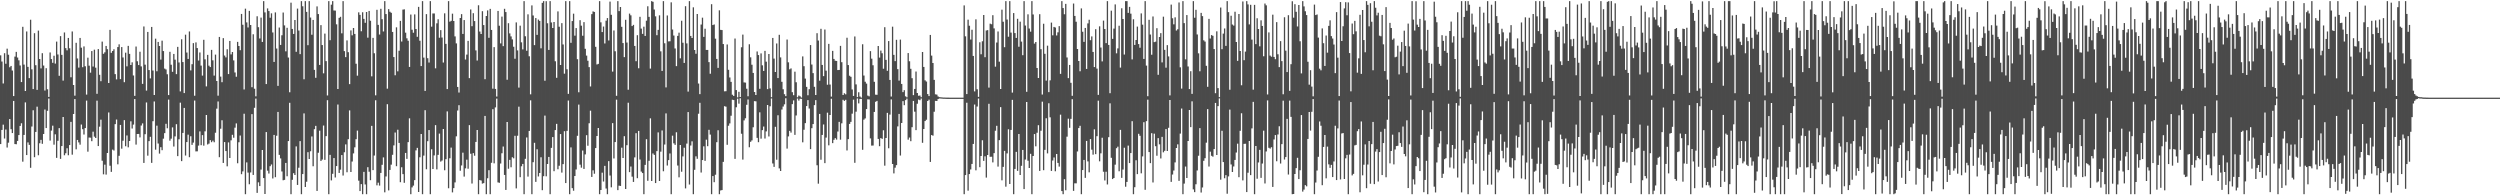 <?xml version="1.0" encoding="UTF-8"?>
<svg xmlns="http://www.w3.org/2000/svg" width="1920" height="150">
  <path d="M0 42.472h1v68.174H0zM1 47.233h1v52.537H1zM2 64.112h1v31.611H2zM3 40.876h1v65.525H3zM4 48.969h1v50.510H4zM5 37.395h1v75.931H5zM6 42.051h1v67.523H6zM7 51.648h1v39.785H7zM8 50.619h1v48.607H8zM9 54.169h1v48.017H9zM10 73.783h1v3.734H10zM11 43.453h1v67.167H11zM12 39.814h1v70.960H12zM13 44.205h1v64.009H13zM14 46.320h1v57.392H14zM15 50.274h1v46.418H15zM16 63.052h1v31.597H16zM17 20.563h1v103.616H17zM18 49.614h1v54.001H18zM19 69.873h1v8.771H19zM20 24.162h1v94.912H20zM21 51.347h1v58.010H21zM22 59.994h1v51.262H22zM23 15.141h1v113.708H23zM24 53.271h1v43.909H24zM25 68.402h1v16.265H25zM26 25.497h1v95.257H26zM27 50.051h1v51.259H27zM28 69.018h1v12.898H28zM29 23.524h1v95.701H29zM30 45.331h1v64.684H30zM31 52.537h1v54.890H31zM32 40.871h1v69.554H32zM33 50.305h1v52.628H33zM34 69.543h1v14.554H34zM35 52.383h1v45.977H35zM36 68.564h1v16.529H36zM37 74.437h1v1.229H37zM38 40.311h1v67.659H38zM39 45.363h1v54.914H39zM40 48.251h1v48.278H40zM41 42.804h1v68.303H41zM42 48.845h1v54.301H42zM43 31.963h1v89.256H43zM44 41.808h1v66.316H44zM45 58.206h1v40.220H45zM46 27.728h1v94.260H46zM47 42.137h1v70.053H47zM48 61.897h1v27.943H48zM49 24.957h1v94.284H49zM50 36.942h1v80.780H50zM51 38.678h1v75.166H51zM52 29.158h1v90.098H52zM53 37.085h1v74.326H53zM54 59.320h1v34.285H54zM55 24.149h1v94.640H55zM56 65.267h1v22.262H56zM57 73.477h1v2.612H57zM58 32.861h1v81.850H58zM59 44.911h1v62.543H59zM60 51.927h1v57.456H60zM61 29.145h1v81.968H61zM62 36.603h1v59.041H62zM63 51.620h1v47.617H63zM64 35.653h1v67.656H64zM65 50.900h1v47.467H65zM66 72.679h1v4.579H66zM67 44.273h1v72.209H67zM68 50.421h1v55.223H68zM69 55.798h1v49.935H69zM70 39.225h1v69.200H70zM71 51.086h1v50.023H71zM72 38.141h1v66.794H72zM73 51.976h1v54.006H73zM74 72.054h1v5.240H74zM75 37.694h1v74.505H75zM76 57.447h1v39.838H76zM77 62.371h1v29.522H77zM78 31.970h1v91.462H78zM79 41.301h1v92.570H79zM80 40.181h1v86.265H80zM81 35.277h1v98.817H81zM82 37.791h1v79.707H82zM83 63.738h1v22.631H83zM84 22.929h1v104.344H84zM85 40.535h1v91.434H85zM86 39.175h1v75.712H86zM87 37.841h1v77.764H87zM88 56.937h1v38.419H88zM89 60.967h1v30.841H89zM90 36.170h1v90.029H90zM91 34.035h1v85.597H91zM92 60.776h1v35.174H92zM93 36.137h1v78.062H93zM94 44.142h1v63.937H94zM95 63.107h1v29.163H95zM96 40.425h1v71.906H96zM97 50.936h1v53.120H97zM98 35.230h1v77.900H98zM99 41.381h1v66.884H99zM100 49.907h1v43.254H100zM101 47.883h1v50.806H101zM102 57.945h1v37.749H102zM103 73.638h1v2.464H103zM104 35.718h1v75.361H104zM105 47.044h1v55.888H105zM106 49.984h1v52.891H106zM107 39.707h1v65.804H107zM108 51.004h1v45.404H108zM109 64.434h1v30.320H109zM110 20.337h1v104.806H110zM111 49.652h1v53.409H111zM112 69.590h1v9.083H112zM113 24.525h1v95.044H113zM114 53.792h1v54.581H114zM115 60.202h1v44.880H115zM116 20.675h1v104.421H116zM117 54.161h1v38.909H117zM118 72.973h1v4.949H118zM119 29.680h1v85.279H119zM120 54.734h1v41.801H120zM121 32.218h1v78.023H121zM122 35.331h1v82.637H122zM123 45.792h1v67.232H123zM124 31.257h1v84.103H124zM125 39.225h1v67.249H125zM126 52.680h1v49.585H126zM127 53.333h1v41.744H127zM128 57.049h1v41.439H128zM129 73.011h1v3.502H129zM130 39.763h1v68.252H130zM131 49.697h1v56.812H131zM132 55.159h1v42.664H132zM133 41.397h1v71.132H133zM134 45.846h1v58.933H134zM135 56.915h1v38.478H135zM136 35.980h1v83.910H136zM137 47.985h1v58.993H137zM138 70.206h1v8.658H138zM139 30.173h1v93.556H139zM140 47.669h1v54.440H140zM141 71.472h1v11.405H141zM142 26.602h1v92.848H142zM143 40.331h1v68.754H143zM144 45.242h1v58.190H144zM145 24.145h1v96.587H145zM146 54.077h1v50.584H146zM147 49.315h1v61.926H147zM148 33.151h1v76.361H148zM149 73.508h1v3.693H149zM150 32.570h1v83.721H150zM151 36.928h1v79.318H151zM152 46.475h1v65.332H152zM153 40.305h1v60.596H153zM154 50.377h1v61.112H154zM155 58.044h1v45.762H155zM156 30.579h1v81.280H156zM157 45.574h1v55.286H157zM158 66.376h1v21.935H158zM159 42.159h1v68.776H159zM160 50.416h1v59.851H160zM161 51.506h1v56.135H161zM162 38.309h1v70.918H162zM163 46.353h1v61.682H163zM164 58.073h1v51.191H164zM165 41.914h1v60.051H165zM166 62.192h1v21.271H166zM167 73.460h1v4.449H167zM168 28.344h1v92.409H168zM169 58.855h1v40.019H169zM170 63.130h1v29.241H170zM171 29.300h1v95.817H171zM172 42.627h1v66.490H172zM173 44.087h1v71.914H173zM174 37.856h1v89.882H174zM175 56.877h1v52.479H175zM176 31.425h1v89.938H176zM177 41.758h1v66.034H177zM178 39.931h1v63.585H178zM179 46.408h1v59.370H179zM180 55.635h1v42.416H180zM181 58.929h1v35.853H181zM182 32.158h1v93.245H182zM183 35.342h1v73.910H183zM184 38.544h1v65.562H184zM185 10.690h1v123.101H185zM186 19.001h1v112.610H186zM187 68.715h1v18.621H187zM188 6.640h1v142.501H188zM189 17.205h1v107.524H189zM190 21.083h1v111.489H190zM191 8.340h1v133.182H191zM192 19.224h1v113.241H192zM193 66.967h1v20.698H193zM194 26.315h1v108.051H194zM195 68.173h1v14.623H195zM196 73.959h1v1.771H196zM197 12.493h1v135.636H197zM198 20.903h1v119.125H198zM199 29.535h1v113.361H199zM200 13.499h1v116.733H200zM201 32.180h1v83.025H201zM202 0.859h1v135.918H202zM203 9.544h1v139.436H203zM204 64.548h1v36.901H204zM205 6.462h1v124.587H205zM206 8.518h1v124.741H206zM207 13.615h1v114.045H207zM208 10.233h1v116.051H208zM209 24.947h1v112.111H209zM210 47.572h1v56.066H210zM211 9.539h1v126.565H211zM212 37.274h1v66.980H212zM213 65.926h1v20.051H213zM214 21.127h1v97.821H214zM215 34.530h1v87.143H215zM216 27.102h1v104.565H216zM217 9.649h1v128.796H217zM218 19.519h1v118.625H218zM219 39.441h1v85.681H219zM220 21.347h1v114.028H220zM221 44.174h1v64.173H221zM222 70.855h1v8.099H222zM223 2.025h1v147.116H223zM224 22.246h1v115.852H224zM225 26.046h1v106.969H225zM226 15.370h1v119.025H226zM227 39.784h1v72.646H227zM228 6.587h1v135.451H228zM229 23.453h1v105.366H229zM230 41.563h1v66.847H230zM231 0.859h1v148.283H231zM232 4.808h1v128.883H232zM233 60.894h1v26.193H233zM234 0.859h1v142.770H234zM235 9.118h1v130.471H235zM236 34.728h1v82.161H236zM237 0.859h1v121.253H237zM238 13.455h1v102.700H238zM239 26.656h1v78.173H239zM240 15.285h1v112.428H240zM241 53.663h1v45.583H241zM242 59.759h1v36.910H242zM243 4.922h1v141.721H243zM244 10.797h1v106.522H244zM245 49.893h1v50.445H245zM246 19.316h1v104.289H246zM247 34.621h1v87.902H247zM248 56.314h1v40.079H248zM249 25.812h1v96.945H249zM250 46.930h1v57.617H250zM251 73.294h1v3.638H251zM252 0.859h1v148.283H252zM253 30.874h1v88.067H253zM254 3.582h1v134.978H254zM255 0.859h1v132.616H255zM256 8.061h1v113.318H256zM257 8.153h1v128.130H257zM258 18.701h1v108.850H258zM259 68.346h1v11.947H259zM260 13.724h1v119.084H260zM261 12.912h1v117.386H261zM262 25.582h1v93.487H262zM263 0.859h1v133.929H263zM264 39.278h1v77.675H264zM265 43.889h1v67.031H265zM266 31.029h1v101.266H266zM267 40.082h1v66.846H267zM268 64.632h1v20.157H268zM269 23.353h1v108.750H269zM270 27.139h1v96.925H270zM271 21.494h1v96.298H271zM272 26.066h1v87.102H272zM273 48.961h1v57.953H273zM274 58.106h1v42.190H274zM275 9.463h1v129.265H275zM276 11.427h1v135.290H276zM277 24.021h1v117.409H277zM278 9.428h1v139.714H278zM279 14.508h1v117.504H279zM280 17.499h1v124.163H280zM281 9.205h1v139.937H281zM282 28.945h1v99.480H282zM283 8.400h1v123.481H283zM284 15.905h1v122.475H284zM285 58.604h1v38.061H285zM286 29.064h1v101.612H286zM287 40.889h1v78.545H287zM288 73.209h1v3.771H288zM289 7.532h1v134.783H289zM290 19.079h1v121.194H290zM291 26.525h1v116.000H291zM292 6.781h1v126.015H292zM293 14.749h1v111.796H293zM294 24.142h1v96.763H294zM295 0.859h1v146.848H295zM296 10.813h1v124.730H296zM297 68.078h1v11.927H297zM298 7.032h1v139.204H298zM299 9.031h1v121.491H299zM300 9.845h1v116.622H300zM301 24.512h1v94.360H301zM302 43.806h1v67.883H302zM303 57.815h1v43.978H303zM304 20.996h1v106.640H304zM305 54.783h1v44.865H305zM306 38.963h1v70.820H306zM307 16.021h1v123.906H307zM308 31.874h1v96.607H308zM309 7.389h1v126.359H309zM310 7.168h1v133.246H310zM311 25.075h1v92.386H311zM312 29.430h1v92.585H312zM313 31.265h1v77.916H313zM314 51.412h1v39.486H314zM315 11.173h1v137.968H315zM316 22.818h1v121.082H316zM317 25.141h1v117.426H317zM318 11.033h1v127.296H318zM319 22.258h1v93.229H319zM320 28.238h1v85.342H320zM321 5.266h1v142.205H321zM322 31.294h1v89.497H322zM323 50.729h1v52.177H323zM324 0.859h1v148.283H324zM325 44.261h1v75.237H325zM326 69.827h1v14.796H326zM327 10.843h1v119.146H327zM328 44.714h1v63.703H328zM329 48.013h1v51.862H329zM330 0.859h1v148.283H330zM331 20.483h1v94.168H331zM332 10.330h1v119.461H332zM333 10.326h1v108.998H333zM334 52.479h1v43.605H334zM335 17.916h1v112.167H335zM336 14.775h1v104.161H336zM337 28.998h1v73.619H337zM338 23.118h1v101.017H338zM339 28.821h1v94.443H339zM340 48.028h1v51.037H340zM341 10.227h1v120.548H341zM342 33.665h1v88.610H342zM343 68.399h1v17.152H343zM344 0.859h1v143.716H344zM345 16.629h1v104.909H345zM346 15.967h1v97.384H346zM347 10.472h1v137.289H347zM348 16.107h1v128.391H348zM349 27.958h1v112.113H349zM350 33.333h1v71.360H350zM351 66.784h1v18.081H351zM352 71.073h1v9.710H352zM353 13.805h1v117.299H353zM354 10.852h1v116.240H354zM355 26.076h1v91.194H355zM356 15.408h1v120.215H356zM357 45.724h1v83.573H357zM358 41.956h1v80.659H358zM359 31.369h1v98.230H359zM360 59.995h1v36.121H360zM361 7.262h1v110.818H361zM362 20.139h1v120.840H362zM363 10.129h1v107.490H363zM364 16.175h1v103.415H364zM365 38.690h1v70.320H365zM366 46.486h1v53.354H366zM367 4.029h1v145.113H367zM368 24.209h1v114.067H368zM369 26.117h1v112.528H369zM370 8.623h1v132.386H370zM371 19.270h1v121.360H371zM372 60.834h1v28.216H372zM373 12.263h1v136.878H373zM374 7.986h1v128.904H374zM375 29.055h1v101.656H375zM376 6.818h1v142.323H376zM377 22.996h1v102.010H377zM378 68.110h1v15.773H378zM379 36.180h1v89.251H379zM380 68.313h1v14.150H380zM381 74.136h1v1.605H381zM382 8.383h1v131.693H382zM383 19.784h1v120.587H383zM384 33.334h1v92.273H384zM385 12.771h1v104.941H385zM386 35.441h1v77.104H386zM387 6.753h1v127.587H387zM388 9.283h1v136.601H388zM389 61.251h1v32.456H389zM390 17.823h1v111.764H390zM391 25.661h1v97.114H391zM392 27.936h1v100.507H392zM393 30.280h1v90.521H393zM394 35.879h1v85.728H394zM395 45.127h1v59.166H395zM396 17.221h1v127.450H396zM397 38.701h1v65.540H397zM398 67.278h1v14.653H398zM399 19.718h1v116.363H399zM400 32.499h1v95.170H400zM401 37.925h1v87.962H401zM402 0.859h1v148.283H402zM403 27.860h1v94.091H403zM404 38.957h1v66.621H404zM405 11.018h1v124.607H405zM406 43.199h1v57.335H406zM407 72.468h1v4.587H407zM408 4.145h1v144.996H408zM409 11.893h1v112.686H409zM410 34.665h1v75.026H410zM411 13.889h1v125.807H411zM412 26.758h1v87.865H412zM413 15.079h1v120.426H413zM414 16.083h1v116.788H414zM415 37.102h1v83.672H415zM416 2.204h1v143.847H416zM417 0.859h1v134.481H417zM418 61.995h1v26.794H418zM419 0.924h1v134.513H419zM420 17.878h1v108.065H420zM421 38.373h1v82.164H421zM422 0.859h1v148.283H422zM423 17.268h1v96.294H423zM424 21.516h1v83.765H424zM425 16.917h1v114.548H425zM426 47.033h1v52.848H426zM427 59.728h1v35.404H427zM428 8.730h1v121.291H428zM429 20.544h1v106.765H429zM430 49.930h1v53.023H430zM431 17.787h1v114.760H431zM432 34.126h1v91.944H432zM433 56.600h1v44.158H433zM434 0.859h1v139.730H434zM435 53.186h1v47.310H435zM436 72.099h1v5.106H436zM437 0.859h1v148.283H437zM438 32.869h1v80.316H438zM439 16.178h1v128.325H439zM440 10.475h1v136.019H440zM441 27.378h1v107.790H441zM442 21.535h1v108.631H442zM443 45.459h1v58.813H443zM444 70.857h1v9.463H444zM445 15.515h1v110.938H445zM446 19.705h1v109.074H446zM447 27.437h1v88.183H447zM448 16.998h1v112.749H448zM449 37.475h1v81.103H449zM450 42.685h1v61.151H450zM451 46.659h1v65.247H451zM452 51.578h1v43.097H452zM453 66.399h1v18.578H453zM454 10.838h1v125.068H454zM455 8.732h1v122.064H455zM456 9.153h1v124.279H456zM457 35.939h1v77.789H457zM458 49.522h1v54.917H458zM459 49.030h1v49.277H459zM460 0.859h1v148.283H460zM461 17.153h1v128.750H461zM462 24.618h1v107.998H462zM463 20.372h1v119.043H463zM464 33.402h1v93.983H464zM465 15.877h1v128.899H465zM466 13.898h1v135.243H466zM467 31.089h1v92.683H467zM468 1.220h1v133.567H468zM469 11.360h1v132.523H469zM470 54.984h1v39.565H470zM471 23.410h1v98.290H471zM472 39.371h1v69.752H472zM473 73.565h1v2.997H473zM474 0.859h1v145.161H474zM475 8.568h1v134.022H475zM476 5.401h1v137.422H476zM477 20.606h1v92.820H477zM478 33.083h1v88.247H478zM479 43.894h1v60.701H479zM480 15.215h1v129.917H480zM481 32.670h1v78.844H481zM482 68.929h1v9.971H482zM483 10.457h1v121.738H483zM484 11.792h1v116.091H484zM485 20.023h1v115.665H485zM486 19.095h1v120.648H486zM487 35.269h1v85.601H487zM488 47.011h1v55.262H488zM489 27.038h1v109.842H489zM490 52.403h1v48.133H490zM491 12.912h1v109.636H491zM492 21.970h1v109.829H492zM493 25.985h1v106.913H493zM494 20.462h1v128.680H494zM495 27.616h1v99.026H495zM496 15.859h1v91.037H496zM497 4.797h1v134.060H497zM498 12.933h1v110.582H498zM499 52.706h1v38.198H499zM500 0.859h1v138.145H500zM501 1.399h1v116.470H501zM502 7.343h1v111.574H502zM503 12.556h1v128.019H503zM504 27.039h1v89.054H504zM505 22.933h1v78.768H505zM506 11.781h1v127.204H506zM507 39.447h1v77.027H507zM508 54.502h1v45.681H508zM509 0.859h1v130.689H509zM510 33.211h1v77.799H510zM511 67.129h1v19.978H511zM512 11.866h1v115.285H512zM513 31.797h1v91.160H513zM514 31.712h1v86.129H514zM515 1.791h1v147.350H515zM516 22.700h1v81.481H516zM517 27.302h1v82.781H517zM518 37.229h1v74.053H518zM519 50.807h1v50.798H519zM520 27.548h1v99.563H520zM521 25.070h1v111.144H521zM522 44.793h1v66.583H522zM523 15.924h1v115.970H523zM524 32.813h1v87.310H524zM525 48.347h1v65.096H525zM526 4.774h1v139.916H526zM527 33.309h1v76.994H527zM528 70.339h1v15.737H528zM529 0.859h1v140.842H529zM530 27.576h1v84.214H530zM531 29.209h1v79.355H531zM532 5.618h1v143.524H532zM533 38.417h1v91.991H533zM534 41.254h1v78.831H534zM535 10.740h1v111.221H535zM536 64.156h1v23.173H536zM537 72.279h1v6.686H537zM538 18.842h1v113.662H538zM539 13.546h1v109.398H539zM540 28.291h1v84.093H540zM541 22.068h1v101.501H541zM542 38.356h1v68.918H542zM543 38.326h1v73.935H543zM544 47.729h1v51.948H544zM545 56.608h1v46.790H545zM546 3.217h1v145.924H546zM547 19.267h1v115.956H547zM548 18.811h1v121.107H548zM549 29.704h1v104.512H549zM550 45.239h1v63.954H550zM551 52.099h1v47.950H551zM552 7.935h1v141.207H552zM553 22.913h1v123.377H553zM554 23.104h1v122.861H554zM555 33.868h1v90.434H555zM556 70.145h1v11.411H556zM557 70.047h1v11.854H557zM558 34.131h1v77.081H558zM559 53.613h1v42.936H559zM560 59.479h1v35.314H560zM561 62.851h1v26.011H561zM562 72.732h1v3.886H562zM563 73.660h1v3.168H563zM564 29.580h1v92.446H564zM565 69.174h1v13.185H565zM566 74.791h1v1.000H566zM567 70.510h1v9.125H567zM568 74.471h1v1.000H568zM569 36.311h1v66.385H569zM570 26.597h1v95.990H570zM571 63.306h1v29.156H571zM572 63.454h1v27.363H572zM573 68.164h1v12.313H573zM574 73.943h1v2.437H574zM575 34.004h1v79.081H575zM576 44.013h1v64.890H576zM577 49.692h1v58.136H577zM578 56.026h1v41.692H578zM579 70.656h1v7.025H579zM580 72.954h1v4.878H580zM581 39.520h1v66.376H581zM582 42.312h1v66.880H582zM583 68.196h1v18.067H583zM584 41.035h1v65.437H584zM585 50.158h1v49.780H585zM586 54.471h1v42.716H586zM587 39.070h1v67.314H587zM588 47.365h1v53.531H588zM589 68.456h1v12.180H589zM590 41.457h1v63.360H590zM591 67.915h1v13.708H591zM592 74.646h1v1.000H592zM593 29.110h1v96.432H593zM594 45.022h1v83.129H594zM595 55.318h1v42.067H595zM596 33.358h1v89.332H596zM597 59.930h1v28.603H597zM598 26.747h1v102.560H598zM599 44.073h1v87.275H599zM600 62.847h1v21.292H600zM601 68.573h1v13.229H601zM602 72.353h1v7.768H602zM603 73.839h1v1.654H603zM604 30.362h1v83.781H604zM605 47.887h1v56.881H605zM606 53.250h1v47.266H606zM607 52.509h1v49.329H607zM608 70.805h1v9.159H608zM609 73.128h1v3.976H609zM610 55.044h1v48.554H610zM611 63.204h1v25.498H611zM612 74.679h1v1.000H612zM613 73.387h1v3.889H613zM614 73.973h1v1.877H614zM615 74.926h1v1.000H615zM616 43.305h1v65.993H616zM617 50.842h1v48.794H617zM618 60.377h1v34.180H618zM619 66.730h1v14.715H619zM620 73.188h1v3.712H620zM621 68.499h1v14.829H621zM622 34.634h1v79.885H622zM623 49.536h1v48.898H623zM624 56.164h1v39.096H624zM625 66.665h1v14.074H625zM626 72.944h1v3.968H626zM627 25.496h1v101.444H627zM628 31.107h1v109.975H628zM629 61.930h1v25.589H629zM630 22.141h1v100.526H630zM631 49.863h1v53.763H631zM632 58.476h1v37.131H632zM633 22.682h1v102.596H633zM634 54.254h1v51.429H634zM635 65.092h1v21.420H635zM636 33.710h1v77.904H636zM637 64.947h1v23.355H637zM638 74.166h1v1.678H638zM639 39.053h1v70.886H639zM640 45.270h1v62.100H640zM641 46.661h1v59.418H641zM642 46.816h1v60.382H642zM643 53.833h1v47.165H643zM644 53.700h1v39.893H644zM645 35.246h1v71.995H645zM646 47.770h1v46.962H646zM647 72.954h1v3.681H647zM648 71.637h1v5.858H648zM649 72.442h1v4.202H649zM650 28.966h1v86.584H650zM651 49.979h1v56.859H651zM652 58.161h1v37.021H652zM653 58.995h1v34.615H653zM654 68.724h1v18.588H654zM655 73.662h1v2.905H655zM656 27.990h1v97.037H656zM657 64.818h1v20.965H657zM658 74.610h1v1.000H658zM659 70.860h1v8.525H659zM660 74.124h1v1.856H660zM661 74.933h1v1.000H661zM662 33.971h1v81.098H662zM663 58.022h1v33.894H663zM664 62.749h1v28.203H664zM665 64.219h1v19.567H665zM666 73.441h1v2.855H666zM667 73.983h1v2.408H667zM668 39.249h1v67.036H668zM669 45.057h1v66.777H669zM670 50.122h1v61.669H670zM671 62.846h1v23.127H671zM672 72.730h1v5.435H672zM673 72.793h1v4.699H673zM674 35.313h1v71.363H674zM675 44.252h1v68.027H675zM676 38.884h1v67.163H676zM677 40.932h1v65.715H677zM678 52.769h1v47.274H678zM679 20.909h1v106.326H679zM680 45.978h1v59.994H680zM681 54.399h1v32.293H681zM682 31.519h1v82.369H682zM683 61.383h1v26.616H683zM684 74.155h1v2.176H684zM685 20.471h1v105.497H685zM686 42.133h1v91.016H686zM687 46.947h1v81.801H687zM688 30.591h1v96.256H688zM689 53.078h1v44.017H689zM690 61.920h1v25.575H690zM691 30.407h1v89.030H691zM692 64.462h1v29.984H692zM693 70.779h1v6.894H693zM694 69.255h1v11.550H694zM695 74.008h1v2.908H695zM696 74.731h1v1.000H696zM697 40.756h1v66.512H697zM698 47.051h1v58.549H698zM699 52.832h1v55.598H699zM700 60.039h1v37.648H700zM701 73.064h1v4.450H701zM702 68.312h1v17.438H702zM703 54.926h1v45.007H703zM704 71.448h1v8.238H704zM705 73.523h1v2.942H705zM706 73.355h1v3.620H706zM707 74.663h1v1.000H707zM708 39.951h1v69.698H708zM709 51.407h1v47.663H709zM710 61.691h1v31.273H710zM711 62.612h1v29.347H711zM712 72.233h1v5.357H712zM713 73.754h1v2.771H713zM714 26.827h1v97.533H714zM715 42.721h1v60.996H715zM716 48.373h1v55.796H716zM717 61.358h1v24.474H717zM718 72.452h1v5.017H718zM719 72.665h1v4.912H719zM720 74.065h1v2.014H720zM721 74.606h1v1.000H721zM722 74.696h1v1.000H722zM723 74.781h1v1.000H723zM724 74.898h1v1.000H724zM725 74.894h1v1.000H725zM726 74.947h1v1.000H726zM727 74.976h1v1.000H727zM728 74.974h1v1.000H728zM729 74.987h1v1.000H729zM730 74.994h1v1.000H730zM731 74.993h1v1.000H731zM732 74.998h1v1.000H732zM733 74.998h1v1.000H733zM734 74.999h1v1.000H734zM735 75.000h1v1.000H735zM736 75.000h1v1.000H736zM737 75.000h1v1.000H737zM738 75.000h1v1.000H738zM739 75.000h1v1.000H739zM740 4.158h1v144.984H740zM741 27.903h1v106.529H741zM742 72.225h1v6.655H742zM743 15.081h1v131.373H743zM744 19.765h1v113.896H744zM745 30.372h1v99.758H745zM746 22.832h1v103.087H746zM747 42.938h1v67.578H747zM748 70.199h1v10.067H748zM749 14.846h1v115.991H749zM750 68.536h1v13.297H750zM751 74.397h1v1.254H751zM752 32.476h1v95.913H752zM753 41.661h1v78.148H753zM754 31.716h1v76.010H754zM755 11.516h1v112.022H755zM756 43.908h1v76.179H756zM757 23.406h1v112.986H757zM758 23.124h1v95.895H758zM759 67.295h1v12.443H759zM760 18.165h1v102.234H760zM761 18.615h1v101.781H761zM762 11.669h1v113.062H762zM763 21.788h1v95.794H763zM764 51.198h1v49.181H764zM765 32.642h1v63.984H765zM766 24.178h1v103.760H766zM767 47.341h1v60.303H767zM768 68.365h1v13.892H768zM769 7.400h1v131.110H769zM770 16.707h1v111.453H770zM771 36.272h1v79.608H771zM772 0.859h1v142.501H772zM773 15.005h1v102.813H773zM774 28.237h1v71.061H774zM775 0.859h1v140.457H775zM776 25.049h1v74.734H776zM777 71.143h1v5.553H777zM778 10.019h1v139.122H778zM779 25.381h1v104.385H779zM780 29.121h1v87.506H780zM781 14.459h1v116.753H781zM782 35.891h1v67.030H782zM783 16.633h1v117.743H783zM784 31.968h1v95.344H784zM785 42.411h1v72.752H785zM786 0.859h1v144.361H786zM787 19.607h1v102.920H787zM788 70.513h1v7.835H788zM789 11.030h1v112.428H789zM790 21.916h1v107.092H790zM791 24.307h1v93.816H791zM792 0.859h1v148.283H792zM793 11.098h1v108.707H793zM794 33.488h1v69.493H794zM795 32.236h1v80.129H795zM796 52.241h1v49.676H796zM797 59.885h1v36.269H797zM798 10.929h1v120.372H798zM799 37.763h1v62.651H799zM800 72.614h1v5.455H800zM801 18.228h1v112.492H801zM802 41.305h1v73.807H802zM803 61.903h1v28.903H803zM804 35.083h1v82.728H804zM805 70.750h1v8.538H805zM806 61.719h1v28.403H806zM807 17.381h1v113.911H807zM808 27.150h1v96.166H808zM809 20.689h1v100.228H809zM810 21.143h1v110.408H810zM811 27.238h1v91.017H811zM812 24.831h1v100.307H812zM813 20.075h1v107.876H813zM814 56.722h1v31.361H814zM815 0.859h1v145.903H815zM816 6.202h1v142.940H816zM817 10.939h1v126.701H817zM818 2.953h1v143.177H818zM819 44.120h1v60.822H819zM820 60.011h1v31.103H820zM821 49.874h1v48.296H821zM822 63.612h1v27.668H822zM823 73.568h1v2.598H823zM824 2.719h1v143.848H824zM825 12.234h1v128.586H825zM826 16.677h1v124.097H826zM827 37.636h1v78.682H827zM828 46.847h1v51.509H828zM829 54.715h1v41.889H829zM830 6.434h1v142.708H830zM831 24.379h1v106.243H831zM832 32.172h1v90.638H832zM833 21.445h1v115.152H833zM834 52.966h1v55.284H834zM835 17.971h1v105.964H835zM836 15.146h1v117.183H836zM837 30.848h1v75.944H837zM838 27.946h1v86.982H838zM839 39.897h1v78.870H839zM840 51.497h1v47.812H840zM841 22.400h1v95.999H841zM842 52.673h1v51.927H842zM843 72.870h1v4.440H843zM844 20.225h1v103.667H844zM845 36.528h1v81.222H845zM846 47.144h1v58.637H846zM847 15.843h1v116.057H847zM848 22.277h1v116.321H848zM849 33.105h1v98.809H849zM850 0.859h1v140.832H850zM851 34.528h1v70.817H851zM852 71.561h1v7.821H852zM853 8.214h1v112.968H853zM854 29.846h1v107.686H854zM855 21.973h1v114.753H855zM856 3.354h1v123.087H856zM857 40.955h1v72.859H857zM858 37.169h1v75.476H858zM859 19.749h1v111.775H859zM860 51.938h1v47.777H860zM861 6.352h1v130.247H861zM862 14.595h1v115.631H862zM863 41.874h1v71.574H863zM864 0.859h1v142.532H864zM865 0.859h1v138.884H865zM866 9.880h1v101.919H866zM867 5.255h1v119.967H867zM868 10.487h1v107.079H868zM869 45.629h1v47.458H869zM870 14.797h1v134.345H870zM871 34.499h1v109.288H871zM872 30.707h1v92.387H872zM873 20.421h1v113.337H873zM874 33.862h1v68.907H874zM875 36.641h1v67.669H875zM876 10.292h1v122.818H876zM877 18.946h1v101.168H877zM878 45.237h1v48.636H878zM879 0.859h1v144.922H879zM880 50.362h1v42.693H880zM881 73.888h1v2.633H881zM882 15.184h1v101.591H882zM883 26.544h1v98.738H883zM884 42.050h1v60.248H884zM885 12.620h1v127.510H885zM886 32.342h1v70.314H886zM887 31.992h1v80.294H887zM888 21.678h1v97.926H888zM889 57.442h1v48.650H889zM890 28.393h1v82.480H890zM891 25.449h1v96.249H891zM892 47.916h1v57.176H892zM893 12.811h1v104.202H893zM894 38.274h1v77.560H894zM895 51.949h1v47.164H895zM896 34.677h1v81.267H896zM897 43.291h1v54.876H897zM898 73.253h1v3.571H898zM899 3.524h1v136.167H899zM900 14.039h1v120.026H900zM901 18.671h1v112.294H901zM902 13.316h1v111.385H902zM903 23.452h1v90.208H903zM904 22.495h1v88.331H904zM905 1.899h1v137.007H905zM906 51.736h1v50.849H906zM907 68.037h1v15.340H907zM908 0.859h1v148.283H908zM909 17.772h1v123.213H909zM910 45.545h1v82.373H910zM911 11.547h1v125.180H911zM912 51.064h1v57.240H912zM913 68.397h1v16.062H913zM914 54.658h1v42.991H914zM915 72.070h1v5.749H915zM916 0.859h1v144.584H916zM917 13.622h1v133.932H917zM918 7.531h1v133.993H918zM919 26.456h1v104.478H919zM920 40.970h1v78.649H920zM921 54.710h1v43.691H921zM922 9.895h1v137.988H922zM923 12.369h1v131.623H923zM924 30.958h1v92.552H924zM925 31.929h1v89.557H925zM926 50.546h1v59.012H926zM927 66.654h1v17.143H927zM928 14.498h1v113.396H928zM929 29.568h1v86.906H929zM930 26.946h1v92.694H930zM931 27.486h1v92.830H931zM932 37.667h1v76.816H932zM933 71.562h1v7.490H933zM934 24.055h1v94.993H934zM935 67.695h1v13.792H935zM936 74.592h1v1.000H936zM937 5.762h1v132.205H937zM938 37.760h1v62.669H938zM939 25.798h1v98.681H939zM940 21.862h1v115.058H940zM941 35.201h1v99.291H941zM942 0.859h1v147.937H942zM943 9.302h1v126.185H943zM944 68.899h1v15.267H944zM945 12.072h1v114.229H945zM946 18.860h1v113.239H946zM947 19.668h1v108.187H947zM948 9.007h1v113.823H948zM949 32.256h1v84.869H949zM950 46.760h1v63.570H950zM951 10.766h1v125.329H951zM952 39.193h1v61.272H952zM953 65.464h1v21.541H953zM954 1.103h1v137.422H954zM955 46.222h1v64.276H955zM956 39.621h1v70.782H956zM957 0.859h1v146.646H957zM958 3.387h1v129.263H958zM959 18.747h1v89.552H959zM960 3.690h1v130.787H960zM961 30.422h1v68.205H961zM962 68.868h1v9.344H962zM963 3.736h1v145.406H963zM964 33.883h1v78.231H964zM965 14.053h1v123.232H965zM966 22.250h1v102.503H966zM967 35.604h1v79.496H967zM968 15.598h1v121.003H968zM969 19.937h1v105.674H969zM970 43.201h1v57.163H970zM971 2.734h1v138.184H971zM972 4.083h1v112.260H972zM973 72.540h1v4.554H973zM974 24.899h1v88.594H974zM975 42.684h1v71.464H975zM976 43.581h1v69.452H976zM977 11.257h1v132.314H977zM978 43.721h1v63.377H978zM979 45.481h1v58.271H979zM980 16.990h1v106.885H980zM981 41.688h1v61.575H981zM982 51.536h1v45.447H982zM983 31.572h1v94.028H983zM984 46.961h1v63.733H984zM985 72.421h1v4.914H985zM986 13.260h1v109.258H986zM987 38.906h1v81.723H987zM988 55.348h1v35.927H988zM989 11.667h1v122.375H989zM990 69.763h1v7.495H990zM991 49.308h1v40.468H991zM992 0.981h1v148.160H992zM993 13.591h1v135.391H993zM994 3.209h1v130.403H994zM995 9.050h1v120.066H995zM996 20.350h1v100.841H996zM997 3.845h1v133.659H997zM998 31.704h1v99.036H998zM999 56.372h1v32.014H999zM1000 0.859h1v146.312H1000zM1001 4.910h1v140.718H1001zM1002 8.642h1v133.557H1002zM1003 11.554h1v131.542H1003zM1004 47.429h1v59.248H1004zM1005 65.044h1v20.992H1005zM1006 53.897h1v46.394H1006zM1007 66.511h1v19.368H1007zM1008 73.973h1v2.099H1008zM1009 3.520h1v145.622H1009zM1010 11.575h1v128.634H1010zM1011 11.086h1v119.899H1011zM1012 28.856h1v91.582H1012zM1013 52.738h1v40.528H1013zM1014 54.034h1v42.518H1014zM1015 21.830h1v120.426H1015zM1016 33.194h1v79.656H1016zM1017 50.628h1v53.077H1017zM1018 27.294h1v109.680H1018zM1019 40.435h1v72.161H1019zM1020 19.888h1v106.345H1020zM1021 15.628h1v113.310H1021zM1022 27.728h1v98.914H1022zM1023 29.618h1v106.376H1023zM1024 34.178h1v89.819H1024zM1025 56.166h1v40.408H1025zM1026 9.293h1v129.021H1026zM1027 44.307h1v54.303H1027zM1028 73.759h1v3.453H1028zM1029 1.600h1v136.238H1029zM1030 31.464h1v71.042H1030zM1031 20.195h1v82.018H1031zM1032 6.470h1v131.000H1032zM1033 1.671h1v119.921H1033zM1034 11.705h1v107.215H1034zM1035 1.832h1v147.310H1035zM1036 40.740h1v77.960H1036zM1037 70.153h1v8.233H1037zM1038 18.066h1v116.623H1038zM1039 26.272h1v107.244H1039zM1040 16.005h1v95.675H1040zM1041 24.047h1v87.229H1041zM1042 55.797h1v44.979H1042zM1043 44.782h1v54.354H1043zM1044 11.374h1v136.300H1044zM1045 56.741h1v36.533H1045zM1046 7.681h1v126.973H1046zM1047 30.760h1v95.732H1047zM1048 40.123h1v70.791H1048zM1049 0.859h1v143.695H1049zM1050 3.730h1v122.641H1050zM1051 20.209h1v88.075H1051zM1052 2.467h1v138.647H1052zM1053 16.685h1v94.013H1053zM1054 53.954h1v39.704H1054zM1055 0.859h1v140.561H1055zM1056 5.936h1v110.504H1056zM1057 11.823h1v102.718H1057zM1058 9.780h1v129.634H1058zM1059 27.404h1v89.379H1059zM1060 27.862h1v73.383H1060zM1061 11.487h1v122.944H1061zM1062 34.069h1v75.800H1062zM1063 54.561h1v44.374H1063zM1064 5.460h1v130.705H1064zM1065 61.125h1v30.820H1065zM1066 73.718h1v2.629H1066zM1067 17.585h1v107.845H1067zM1068 21.519h1v94.453H1068zM1069 30.531h1v72.875H1069zM1070 29.522h1v96.747H1070zM1071 44.003h1v70.761H1071zM1072 43.585h1v68.607H1072zM1073 35.052h1v76.940H1073zM1074 57.147h1v44.420H1074zM1075 39.622h1v70.265H1075zM1076 32.304h1v80.507H1076zM1077 50.812h1v46.388H1077zM1078 23.542h1v94.737H1078zM1079 35.288h1v84.772H1079zM1080 55.898h1v36.523H1080zM1081 18.130h1v126.329H1081zM1082 35.635h1v75.202H1082zM1083 73.312h1v3.189H1083zM1084 0.859h1v148.283H1084zM1085 15.058h1v122.647H1085zM1086 23.434h1v118.241H1086zM1087 0.972h1v126.598H1087zM1088 18.944h1v101.645H1088zM1089 20.744h1v100.793H1089zM1090 14.488h1v116.895H1090zM1091 37.994h1v65.564H1091zM1092 67.653h1v16.917H1092zM1093 0.859h1v146.734H1093zM1094 15.705h1v122.482H1094zM1095 38.920h1v84.591H1095zM1096 22.926h1v126.216H1096zM1097 48.314h1v56.752H1097zM1098 60.068h1v26.170H1098zM1099 48.936h1v50.223H1099zM1100 71.350h1v5.988H1100zM1101 1.301h1v142.035H1101zM1102 12.847h1v134.973H1102zM1103 17.119h1v107.664H1103zM1104 35.984h1v77.075H1104zM1105 49.016h1v61.163H1105zM1106 50.548h1v50.155H1106zM1107 27.056h1v109.606H1107zM1108 31.364h1v102.040H1108zM1109 39.085h1v83.204H1109zM1110 27.474h1v94.041H1110zM1111 40.561h1v70.270H1111zM1112 69.334h1v10.349H1112zM1113 23.830h1v104.768H1113zM1114 16.584h1v104.348H1114zM1115 32.670h1v78.677H1115zM1116 27.874h1v101.581H1116zM1117 45.310h1v68.945H1117zM1118 70.254h1v8.881H1118zM1119 9.395h1v126.940H1119zM1120 68.531h1v12.548H1120zM1121 74.359h1v1.194H1121zM1122 0.859h1v146.918H1122zM1123 28.971h1v78.822H1123zM1124 13.009h1v112.430H1124zM1125 0.859h1v120.850H1125zM1126 8.259h1v108.394H1126zM1127 0.859h1v148.283H1127zM1128 3.656h1v111.196H1128zM1129 67.409h1v12.681H1129zM1130 10.460h1v112.412H1130zM1131 18.890h1v122.717H1131zM1132 24.886h1v84.946H1132zM1133 20.530h1v105.184H1133zM1134 45.789h1v58.327H1134zM1135 50.748h1v50.209H1135zM1136 5.207h1v143.934H1136zM1137 58.411h1v33.826H1137zM1138 65.271h1v20.332H1138zM1139 9.746h1v121.396H1139zM1140 47.963h1v62.741H1140zM1141 48.872h1v57.500H1141zM1142 0.859h1v141.030H1142zM1143 17.881h1v100.927H1143zM1144 42.527h1v74.074H1144zM1145 3.642h1v138.149H1145zM1146 41.258h1v66.696H1146zM1147 72.062h1v6.366H1147zM1148 0.859h1v148.283H1148zM1149 12.412h1v117.739H1149zM1150 17.582h1v114.843H1150zM1151 26.233h1v104.591H1151zM1152 35.652h1v67.464H1152zM1153 22.081h1v93.712H1153zM1154 24.814h1v96.773H1154zM1155 45.684h1v63.182H1155zM1156 31.651h1v93.076H1156zM1157 29.510h1v83.895H1157zM1158 72.520h1v5.207H1158zM1159 25.004h1v103.107H1159zM1160 19.311h1v109.426H1160zM1161 37.267h1v84.255H1161zM1162 37.282h1v99.666H1162zM1163 44.148h1v78.913H1163zM1164 49.821h1v54.300H1164zM1165 29.466h1v83.960H1165zM1166 51.290h1v53.966H1166zM1167 62.652h1v32.993H1167zM1168 17.253h1v119.816H1168zM1169 32.128h1v87.250H1169zM1170 73.233h1v4.550H1170zM1171 13.295h1v124.407H1171zM1172 38.934h1v85.887H1172zM1173 52.314h1v41.554H1173zM1174 13.608h1v135.533H1174zM1175 71.614h1v8.330H1175zM1176 36.050h1v85.909H1176zM1177 10.763h1v138.379H1177zM1178 33.225h1v98.609H1178zM1179 0.859h1v130.206H1179zM1180 12.547h1v113.195H1180zM1181 23.908h1v89.390H1181zM1182 0.859h1v139.258H1182zM1183 26.021h1v99.783H1183zM1184 62.874h1v29.531H1184zM1185 0.859h1v144.038H1185zM1186 5.349h1v143.793H1186zM1187 14.181h1v120.000H1187zM1188 14.169h1v134.698H1188zM1189 38.849h1v69.602H1189zM1190 59.770h1v34.096H1190zM1191 49.658h1v48.292H1191zM1192 62.193h1v23.632H1192zM1193 73.393h1v2.759H1193zM1194 23.003h1v103.671H1194zM1195 24.455h1v102.534H1195zM1196 28.359h1v101.438H1196zM1197 24.311h1v101.855H1197zM1198 47.088h1v56.262H1198zM1199 49.961h1v56.921H1199zM1200 20.328h1v120.843H1200zM1201 33.330h1v82.379H1201zM1202 5.516h1v100.876H1202zM1203 18.334h1v110.114H1203zM1204 46.787h1v63.513H1204zM1205 0.859h1v142.763H1205zM1206 30.195h1v88.628H1206zM1207 35.496h1v74.637H1207zM1208 29.817h1v102.543H1208zM1209 44.437h1v69.572H1209zM1210 57.788h1v37.891H1210zM1211 3.559h1v139.044H1211zM1212 48.173h1v57.040H1212zM1213 73.727h1v3.398H1213zM1214 2.660h1v145.895H1214zM1215 27.987h1v92.220H1215zM1216 37.121h1v81.041H1216zM1217 13.707h1v109.307H1217zM1218 31.122h1v88.149H1218zM1219 34.481h1v88.062H1219zM1220 0.859h1v137.938H1220zM1221 17.288h1v84.662H1221zM1222 72.079h1v6.292H1222zM1223 19.699h1v104.905H1223zM1224 25.870h1v96.138H1224zM1225 32.586h1v82.240H1225zM1226 20.985h1v106.715H1226zM1227 49.661h1v53.839H1227zM1228 46.862h1v54.686H1228zM1229 0.859h1v148.269H1229zM1230 58.753h1v29.855H1230zM1231 7.049h1v134.947H1231zM1232 22.929h1v104.829H1232zM1233 39.733h1v72.175H1233zM1234 1.360h1v147.781H1234zM1235 0.859h1v138.991H1235zM1236 20.598h1v92.591H1236zM1237 0.859h1v143.239H1237zM1238 16.026h1v97.635H1238zM1239 58.142h1v30.127H1239zM1240 2.557h1v146.584H1240zM1241 25.489h1v109.498H1241zM1242 27.939h1v104.907H1242zM1243 22.154h1v106.774H1243zM1244 35.122h1v74.706H1244zM1245 37.377h1v65.056H1245zM1246 20.038h1v104.368H1246zM1247 37.247h1v86.712H1247zM1248 53.655h1v49.295H1248zM1249 32.033h1v92.778H1249zM1250 56.005h1v39.160H1250zM1251 73.333h1v3.299H1251zM1252 12.315h1v128.264H1252zM1253 36.335h1v80.417H1253zM1254 44.628h1v61.479H1254zM1255 20.749h1v106.215H1255zM1256 34.906h1v79.686H1256zM1257 32.726h1v81.215H1257zM1258 36.380h1v77.060H1258zM1259 57.181h1v38.529H1259zM1260 4.250h1v144.892H1260zM1261 25.108h1v113.327H1261zM1262 40.002h1v75.799H1262zM1263 9.017h1v126.222H1263zM1264 32.850h1v104.173H1264zM1265 55.588h1v40.942H1265zM1266 13.339h1v135.802H1266zM1267 29.670h1v87.986H1267zM1268 73.322h1v3.365H1268zM1269 5.725h1v143.416H1269zM1270 13.307h1v133.109H1270zM1271 15.054h1v127.397H1271zM1272 0.859h1v125.710H1272zM1273 19.580h1v101.604H1273zM1274 20.911h1v99.455H1274zM1275 12.927h1v136.215H1275zM1276 49.206h1v52.253H1276zM1277 68.195h1v14.396H1277zM1278 3.877h1v145.264H1278zM1279 7.400h1v118.510H1279zM1280 34.928h1v77.808H1280zM1281 23.928h1v109.260H1281zM1282 48.689h1v53.892H1282zM1283 50.885h1v51.268H1283zM1284 50.002h1v47.375H1284zM1285 72.149h1v5.085H1285zM1286 22.283h1v115.210H1286zM1287 21.549h1v117.245H1287zM1288 28.463h1v88.394H1288zM1289 30.186h1v86.103H1289zM1290 32.312h1v70.218H1290zM1291 57.754h1v48.366H1291zM1292 22.028h1v117.470H1292zM1293 22.276h1v103.277H1293zM1294 35.255h1v67.583H1294zM1295 21.303h1v104.566H1295zM1296 44.879h1v66.673H1296zM1297 71.287h1v9.440H1297zM1298 0.859h1v148.283H1298zM1299 2.852h1v111.567H1299zM1300 9.922h1v114.083H1300zM1301 15.982h1v128.551H1301zM1302 36.255h1v79.433H1302zM1303 69.734h1v9.416H1303zM1304 7.571h1v120.498H1304zM1305 67.905h1v13.703H1305zM1306 74.204h1v1.343H1306zM1307 1.076h1v142.987H1307zM1308 24.283h1v75.697H1308zM1309 18.709h1v110.232H1309zM1310 20.430h1v121.795H1310zM1311 21.334h1v118.415H1311zM1312 0.859h1v141.541H1312zM1313 11.333h1v132.705H1313zM1314 63.669h1v20.852H1314zM1315 6.145h1v122.484H1315zM1316 25.683h1v96.518H1316zM1317 26.097h1v101.328H1317zM1318 27.449h1v92.157H1318zM1319 48.218h1v65.457H1319zM1320 47.296h1v65.419H1320zM1321 15.399h1v128.209H1321zM1322 35.529h1v95.683H1322zM1323 65.835h1v22.434H1323zM1324 0.859h1v138.759H1324zM1325 35.662h1v66.930H1325zM1326 37.369h1v66.184H1326zM1327 0.859h1v148.283H1327zM1328 0.859h1v140.616H1328zM1329 42.515h1v57.820H1329zM1330 11.897h1v117.783H1330zM1331 42.029h1v53.475H1331zM1332 71.595h1v5.522H1332zM1333 11.444h1v137.698H1333zM1334 29.610h1v97.177H1334zM1335 29.385h1v79.283H1335zM1336 32.068h1v89.354H1336zM1337 34.622h1v73.649H1337zM1338 18.048h1v107.368H1338zM1339 18.371h1v105.617H1339zM1340 40.912h1v67.598H1340zM1341 28.630h1v97.895H1341zM1342 31.595h1v95.920H1342zM1343 72.225h1v5.935H1343zM1344 12.685h1v108.193H1344zM1345 29.052h1v98.140H1345zM1346 37.411h1v86.567H1346zM1347 0.859h1v147.191H1347zM1348 22.712h1v115.938H1348zM1349 26.506h1v105.177H1349zM1350 24.401h1v95.799H1350zM1351 49.878h1v54.913H1351zM1352 55.609h1v42.354H1352zM1353 5.696h1v140.634H1353zM1354 38.836h1v82.754H1354zM1355 73.251h1v3.789H1355zM1356 8.877h1v127.130H1356zM1357 40.602h1v81.855H1357zM1358 63.061h1v26.102H1358zM1359 13.619h1v135.522H1359zM1360 71.564h1v7.556H1360zM1361 9.527h1v128.437H1361zM1362 0.987h1v142.821H1362zM1363 9.616h1v139.526H1363zM1364 0.859h1v135.036H1364zM1365 10.776h1v117.911H1365zM1366 24.756h1v88.060H1366zM1367 15.350h1v133.791H1367zM1368 25.260h1v102.696H1368zM1369 59.415h1v36.669H1369zM1370 16.782h1v132.359H1370zM1371 13.034h1v110.485H1371zM1372 22.878h1v105.695H1372zM1373 21.519h1v115.941H1373zM1374 38.504h1v78.194H1374zM1375 63.765h1v23.028H1375zM1376 37.069h1v69.259H1376zM1377 66.541h1v14.958H1377zM1378 73.725h1v2.111H1378zM1379 17.295h1v116.857H1379zM1380 21.114h1v108.304H1380zM1381 29.102h1v81.054H1381zM1382 23.546h1v104.837H1382zM1383 43.030h1v61.132H1383zM1384 55.421h1v43.161H1384zM1385 0.859h1v146.844H1385zM1386 37.782h1v66.706H1386zM1387 22.998h1v105.597H1387zM1388 23.022h1v105.381H1388zM1389 52.295h1v48.017H1389zM1390 7.257h1v129.516H1390zM1391 0.859h1v124.495H1391zM1392 30.394h1v96.950H1392zM1393 10.779h1v138.362H1393zM1394 11.422h1v118.547H1394zM1395 62.891h1v35.604H1395zM1396 23.027h1v101.600H1396zM1397 43.483h1v60.338H1397zM1398 74.081h1v2.361H1398zM1399 0.859h1v140.586H1399zM1400 16.238h1v96.456H1400zM1401 19.417h1v86.162H1401zM1402 12.504h1v122.406H1402zM1403 17.453h1v116.445H1403zM1404 26.033h1v108.199H1404zM1405 0.859h1v143.162H1405zM1406 20.733h1v80.447H1406zM1407 70.920h1v8.221H1407zM1408 13.137h1v116.584H1408zM1409 22.723h1v103.600H1409zM1410 18.538h1v113.026H1410zM1411 25.429h1v102.627H1411zM1412 38.593h1v71.355H1412zM1413 13.406h1v99.150H1413zM1414 8.708h1v140.346H1414zM1415 58.450h1v31.000H1415zM1416 0.859h1v142.211H1416zM1417 30.807h1v86.258H1417zM1418 44.763h1v64.386H1418zM1419 0.859h1v145.092H1419zM1420 23.133h1v119.074H1420zM1421 22.414h1v87.935H1421zM1422 4.482h1v133.560H1422zM1423 34.719h1v73.659H1423zM1424 55.488h1v36.582H1424zM1425 3.170h1v131.667H1425zM1426 18.654h1v110.537H1426zM1427 29.113h1v102.220H1427zM1428 33.098h1v79.393H1428zM1429 41.864h1v73.261H1429zM1430 41.518h1v63.127H1430zM1431 25.793h1v119.728H1431zM1432 47.172h1v71.013H1432zM1433 53.059h1v45.120H1433zM1434 19.807h1v108.185H1434zM1435 62.995h1v18.746H1435zM1436 73.798h1v2.398H1436zM1437 13.084h1v119.932H1437zM1438 37.166h1v94.987H1438zM1439 41.436h1v79.301H1439zM1440 9.882h1v139.260H1440zM1441 35.124h1v85.917H1441zM1442 19.808h1v106.150H1442zM1443 34.623h1v87.168H1443zM1444 54.970h1v44.509H1444zM1445 6.215h1v142.412H1445zM1446 20.529h1v117.763H1446zM1447 38.551h1v76.505H1447zM1448 8.332h1v127.090H1448zM1449 28.435h1v111.236H1449zM1450 53.854h1v38.365H1450zM1451 11.730h1v137.412H1451zM1452 39.224h1v73.269H1452zM1453 73.852h1v2.607H1453zM1454 1.041h1v148.100H1454zM1455 18.259h1v130.201H1455zM1456 21.294h1v124.542H1456zM1457 9.732h1v114.751H1457zM1458 29.097h1v84.667H1458zM1459 33.752h1v77.533H1459zM1460 22.585h1v113.911H1460zM1461 44.775h1v64.664H1461zM1462 69.543h1v10.044H1462zM1463 11.848h1v129.423H1463zM1464 14.029h1v109.099H1464zM1465 24.928h1v91.127H1465zM1466 15.712h1v115.633H1466zM1467 51.643h1v46.093H1467zM1468 37.344h1v70.876H1468zM1469 53.761h1v41.140H1469zM1470 72.806h1v3.915H1470zM1471 0.859h1v140.939H1471zM1472 0.859h1v128.014H1472zM1473 13.526h1v116.004H1473zM1474 17.489h1v112.300H1474zM1475 42.201h1v69.633H1475zM1476 48.903h1v54.269H1476zM1477 0.859h1v148.283H1477zM1478 8.682h1v125.565H1478zM1479 25.329h1v78.147H1479zM1480 10.475h1v126.004H1480zM1481 36.358h1v86.242H1481zM1482 62.306h1v20.968H1482zM1483 6.526h1v140.368H1483zM1484 17.177h1v122.074H1484zM1485 21.264h1v99.604H1485zM1486 23.239h1v97.289H1486zM1487 24.738h1v106.904H1487zM1488 63.687h1v17.823H1488zM1489 23.475h1v98.371H1489zM1490 68.806h1v13.845H1490zM1491 74.219h1v1.589H1491zM1492 1.852h1v143.510H1492zM1493 0.859h1v120.461H1493zM1494 16.138h1v111.459H1494zM1495 18.455h1v121.285H1495zM1496 33.358h1v97.071H1496zM1497 11.597h1v122.766H1497zM1498 0.859h1v111.962H1498zM1499 59.325h1v24.482H1499zM1500 15.198h1v115.855H1500zM1501 13.247h1v116.085H1501zM1502 27.426h1v90.051H1502zM1503 3.106h1v130.293H1503zM1504 8.650h1v101.817H1504zM1505 46.595h1v51.426H1505zM1506 5.722h1v128.883H1506zM1507 52.670h1v43.520H1507zM1508 64.954h1v18.440H1508zM1509 7.237h1v125.308H1509zM1510 26.621h1v98.416H1510zM1511 37.936h1v88.987H1511zM1512 12.954h1v136.188H1512zM1513 32.441h1v80.680H1513zM1514 44.174h1v62.663H1514zM1515 21.977h1v105.359H1515zM1516 48.243h1v53.845H1516zM1517 72.703h1v4.558H1517zM1518 9.300h1v126.205H1518zM1519 36.111h1v84.990H1519zM1520 35.045h1v79.459H1520zM1521 35.400h1v91.127H1521zM1522 29.034h1v81.900H1522zM1523 20.355h1v106.808H1523zM1524 25.537h1v105.427H1524zM1525 42.988h1v73.959H1525zM1526 0.859h1v148.283H1526zM1527 23.569h1v110.163H1527zM1528 62.509h1v23.175H1528zM1529 19.353h1v104.944H1529zM1530 26.659h1v102.297H1530zM1531 44.347h1v73.805H1531zM1532 11.195h1v137.946H1532zM1533 19.675h1v121.791H1533zM1534 28.312h1v105.991H1534zM1535 30.130h1v94.076H1535zM1536 48.197h1v55.074H1536zM1537 55.434h1v44.364H1537zM1538 10.771h1v138.371H1538zM1539 8.250h1v136.234H1539zM1540 57.947h1v46.536H1540zM1541 24.372h1v112.107H1541zM1542 42.522h1v79.526H1542zM1543 62.805h1v31.309H1543zM1544 0.859h1v140.491H1544zM1545 48.683h1v49.279H1545zM1546 11.112h1v124.240H1546zM1547 5.092h1v144.050H1547zM1548 21.645h1v118.839H1548zM1549 21.272h1v107.315H1549zM1550 29.596h1v105.687H1550zM1551 41.948h1v75.776H1551zM1552 28.202h1v100.067H1552zM1553 34.589h1v68.726H1553zM1554 61.401h1v29.472H1554zM1555 0.873h1v134.941H1555zM1556 22.144h1v103.968H1556zM1557 20.790h1v114.354H1557zM1558 15.913h1v121.163H1558zM1559 41.703h1v66.996H1559zM1560 65.703h1v19.420H1560zM1561 30.669h1v86.734H1561zM1562 63.738h1v16.836H1562zM1563 74.005h1v1.621H1563zM1564 13.663h1v129.060H1564zM1565 6.096h1v109.116H1565zM1566 7.169h1v114.424H1566zM1567 15.597h1v116.663H1567zM1568 38.630h1v59.459H1568zM1569 38.432h1v58.551H1569zM1570 0.908h1v148.233H1570zM1571 22.428h1v106.416H1571zM1572 27.302h1v120.287H1572zM1573 4.921h1v116.880H1573zM1574 29.116h1v76.813H1574zM1575 7.172h1v141.672H1575zM1576 16.782h1v106.518H1576zM1577 10.395h1v102.890H1577zM1578 11.071h1v116.212H1578zM1579 21.496h1v109.507H1579zM1580 42.464h1v59.167H1580zM1581 12.609h1v116.527H1581zM1582 32.468h1v69.500H1582zM1583 73.272h1v2.810H1583zM1584 0.859h1v142.769H1584zM1585 3.309h1v119.618H1585zM1586 10.875h1v106.927H1586zM1587 6.014h1v137.933H1587zM1588 29.452h1v95.326H1588zM1589 25.210h1v85.405H1589zM1590 0.859h1v143.248H1590zM1591 30.106h1v83.596H1591zM1592 71.512h1v6.460H1592zM1593 6.375h1v127.823H1593zM1594 34.430h1v101.274H1594zM1595 37.782h1v82.541H1595zM1596 4.879h1v122.899H1596zM1597 40.188h1v63.488H1597zM1598 40.423h1v71.800H1598zM1599 4.083h1v131.956H1599zM1600 60.459h1v31.019H1600zM1601 19.614h1v115.802H1601zM1602 19.586h1v105.739H1602zM1603 39.556h1v86.509H1603zM1604 28.261h1v98.763H1604zM1605 14.445h1v129.901H1605zM1606 30.991h1v88.891H1606zM1607 15.991h1v105.673H1607zM1608 37.921h1v76.854H1608zM1609 63.373h1v23.980H1609zM1610 25.388h1v114.742H1610zM1611 20.825h1v118.524H1611zM1612 23.822h1v105.908H1612zM1613 11.024h1v133.071H1613zM1614 26.760h1v105.318H1614zM1615 29.733h1v91.934H1615zM1616 0.859h1v140.617H1616zM1617 19.336h1v129.806H1617zM1618 67.837h1v22.617H1618zM1619 6.737h1v142.404H1619zM1620 50.623h1v50.648H1620zM1621 70.806h1v6.640H1621zM1622 19.902h1v121.133H1622zM1623 41.952h1v79.283H1623zM1624 44.331h1v70.059H1624zM1625 1.205h1v147.936H1625zM1626 21.978h1v119.692H1626zM1627 31.019h1v100.066H1627zM1628 33.852h1v89.539H1628zM1629 54.315h1v44.518H1629zM1630 22.981h1v108.781H1630zM1631 17.723h1v123.133H1631zM1632 44.328h1v75.796H1632zM1633 24.912h1v91.825H1633zM1634 22.359h1v108.256H1634zM1635 55.028h1v45.982H1635zM1636 5.643h1v143.498H1636zM1637 22.607h1v81.992H1637zM1638 71.713h1v6.490H1638zM1639 14.655h1v134.486H1639zM1640 24.760h1v114.993H1640zM1641 41.690h1v76.808H1641zM1642 27.640h1v101.139H1642zM1643 33.618h1v89.371H1643zM1644 42.680h1v67.105H1644zM1645 17.380h1v104.799H1645zM1646 46.641h1v55.567H1646zM1647 69.891h1v10.348H1647zM1648 0.859h1v138.149H1648zM1649 2.075h1v126.366H1649zM1650 15.377h1v115.595H1650zM1651 14.060h1v135.082H1651zM1652 60.243h1v32.958H1652zM1653 21.905h1v103.315H1653zM1654 51.182h1v41.145H1654zM1655 73.830h1v2.111H1655zM1656 0.859h1v144.796H1656zM1657 0.859h1v125.817H1657zM1658 21.581h1v97.793H1658zM1659 8.937h1v135.305H1659zM1660 44.710h1v67.640H1660zM1661 47.845h1v56.006H1661zM1662 1.725h1v144.447H1662zM1663 0.859h1v108.009H1663zM1664 28.368h1v67.404H1664zM1665 22.224h1v103.777H1665zM1666 36.685h1v77.955H1666zM1667 62.734h1v24.847H1667zM1668 13.374h1v113.864H1668zM1669 17.634h1v96.834H1669zM1670 25.630h1v89.289H1670zM1671 7.339h1v112.751H1671zM1672 21.691h1v103.287H1672zM1673 60.627h1v27.926H1673zM1674 27.239h1v87.880H1674zM1675 69.665h1v10.630H1675zM1676 68.263h1v16.160H1676zM1677 0.859h1v133.309H1677zM1678 22.884h1v113.115H1678zM1679 6.607h1v128.970H1679zM1680 1.712h1v116.946H1680zM1681 15.526h1v102.806H1681zM1682 0.859h1v141.498H1682zM1683 14.281h1v112.390H1683zM1684 67.558h1v19.827H1684zM1685 12.093h1v116.604H1685zM1686 15.558h1v107.547H1686zM1687 25.364h1v94.377H1687zM1688 0.859h1v120.549H1688zM1689 37.625h1v84.748H1689zM1690 52.921h1v53.061H1690zM1691 25.423h1v113.479H1691zM1692 56.217h1v44.304H1692zM1693 67.237h1v14.253H1693zM1694 10.401h1v116.473H1694zM1695 28.951h1v89.935H1695zM1696 32.738h1v85.925H1696zM1697 2.949h1v126.313H1697zM1698 30.875h1v103.751H1698zM1699 48.578h1v53.717H1699zM1700 20.960h1v99.167H1700zM1701 39.745h1v62.224H1701zM1702 72.998h1v4.171H1702zM1703 4.418h1v134.574H1703zM1704 13.423h1v113.272H1704zM1705 17.299h1v115.247H1705zM1706 20.812h1v125.019H1706zM1707 34.164h1v85.112H1707zM1708 15.036h1v117.055H1708zM1709 16.406h1v125.573H1709zM1710 28.967h1v95.813H1710zM1711 10.996h1v138.145H1711zM1712 21.249h1v118.016H1712zM1713 57.395h1v32.738H1713zM1714 18.347h1v124.842H1714zM1715 26.046h1v109.793H1715zM1716 37.450h1v81.062H1716zM1717 0.859h1v145.439H1717zM1718 11.588h1v132.502H1718zM1719 23.755h1v112.168H1719zM1720 28.136h1v90.730H1720zM1721 47.760h1v53.589H1721zM1722 56.092h1v44.300H1722zM1723 10.157h1v138.984H1723zM1724 20.026h1v119.282H1724zM1725 57.552h1v42.480H1725zM1726 19.253h1v104.828H1726zM1727 47.090h1v61.008H1727zM1728 53.962h1v43.718H1728zM1729 17.272h1v112.242H1729zM1730 47.176h1v58.458H1730zM1731 21.116h1v100.735H1731zM1732 24.174h1v113.278H1732zM1733 37.260h1v91.649H1733zM1734 16.272h1v110.472H1734zM1735 14.698h1v117.401H1735zM1736 34.555h1v84.587H1736zM1737 16.243h1v120.367H1737zM1738 37.485h1v72.240H1738zM1739 66.741h1v19.699H1739zM1740 8.269h1v126.496H1740zM1741 13.331h1v106.424H1741zM1742 13.344h1v104.134H1742zM1743 5.792h1v141.770H1743zM1744 39.433h1v65.850H1744zM1745 66.729h1v18.387H1745zM1746 22.451h1v103.179H1746zM1747 67.622h1v13.188H1747zM1748 74.185h1v1.526H1748zM1749 0.859h1v148.283H1749zM1750 25.848h1v103.556H1750zM1751 27.187h1v98.917H1751zM1752 12.561h1v131.762H1752zM1753 48.399h1v58.058H1753zM1754 50.137h1v50.616H1754zM1755 0.859h1v141.551H1755zM1756 16.669h1v93.340H1756zM1757 18.230h1v112.114H1757zM1758 23.634h1v95.905H1758zM1759 30.862h1v80.212H1759zM1760 11.619h1v124.868H1760zM1761 0.859h1v136.981H1761zM1762 26.765h1v84.145H1762zM1763 19.177h1v101.189H1763zM1764 21.959h1v99.200H1764zM1765 57.117h1v34.812H1765zM1766 17.352h1v110.647H1766zM1767 45.590h1v60.371H1767zM1768 73.185h1v3.060H1768zM1769 2.384h1v146.758H1769zM1770 21.929h1v105.313H1770zM1771 9.356h1v118.949H1771zM1772 8.166h1v133.391H1772zM1773 10.352h1v117.185H1773zM1774 37.211h1v90.533H1774zM1775 0.859h1v128.402H1775zM1776 37.198h1v78.339H1776zM1777 71.941h1v8.786H1777zM1778 13.903h1v112.406H1778zM1779 15.660h1v114.426H1779zM1780 15.991h1v91.775H1780zM1781 7.532h1v120.028H1781zM1782 42.452h1v60.006H1782zM1783 38.965h1v83.860H1783zM1784 19.539h1v107.508H1784zM1785 57.937h1v35.888H1785zM1786 29.879h1v94.683H1786zM1787 24.184h1v97.725H1787zM1788 37.586h1v88.494H1788zM1789 0.859h1v143.576H1789zM1790 8.091h1v127.830H1790zM1791 23.352h1v102.709H1791zM1792 23.801h1v105.903H1792zM1793 12.818h1v126.797H1793zM1794 60.135h1v28.923H1794zM1795 0.859h1v145.296H1795zM1796 11.453h1v114.432H1796zM1797 17.707h1v107.553H1797zM1798 17.477h1v123.705H1798zM1799 22.742h1v114.352H1799zM1800 31.887h1v87.563H1800zM1801 12.840h1v135.989H1801zM1802 26.123h1v120.478H1802zM1803 70.457h1v13.735H1803zM1804 9.255h1v137.906H1804zM1805 43.472h1v59.289H1805zM1806 72.550h1v3.800H1806zM1807 29.349h1v108.209H1807zM1808 35.481h1v76.881H1808zM1809 35.734h1v97.516H1809zM1810 0.859h1v142.515H1810zM1811 31.639h1v98.737H1811zM1812 40.182h1v80.790H1812zM1813 36.827h1v79.925H1813zM1814 58.428h1v36.814H1814zM1815 17.098h1v120.540H1815zM1816 4.296h1v130.316H1816zM1817 45.054h1v65.177H1817zM1818 20.786h1v98.190H1818zM1819 39.670h1v79.638H1819zM1820 49.770h1v56.024H1820zM1821 15.986h1v117.324H1821zM1822 26.205h1v86.356H1822zM1823 70.355h1v7.913H1823zM1824 15.686h1v111.899H1824zM1825 21.125h1v113.512H1825zM1826 25.334h1v103.722H1826zM1827 15.059h1v134.083H1827zM1828 29.108h1v103.680H1828zM1829 33.308h1v88.936H1829zM1830 13.916h1v117.577H1830zM1831 51.813h1v45.817H1831zM1832 67.814h1v15.253H1832zM1833 0.859h1v139.026H1833zM1834 32.771h1v100.548H1834zM1835 40.233h1v92.524H1835zM1836 2.044h1v145.926H1836zM1837 61.319h1v28.869H1837zM1838 15.555h1v117.686H1838zM1839 45.778h1v59.379H1839zM1840 73.744h1v2.324H1840zM1841 5.551h1v136.605H1841zM1842 0.859h1v111.183H1842zM1843 20.480h1v87.039H1843zM1844 21.375h1v112.303H1844zM1845 40.977h1v62.326H1845zM1846 48.748h1v57.545H1846zM1847 0.859h1v144.156H1847zM1848 10.711h1v115.275H1848zM1849 24.429h1v80.102H1849zM1850 19.148h1v105.084H1850zM1851 45.447h1v55.790H1851zM1852 60.349h1v29.621H1852zM1853 69.615h1v9.845H1853zM1854 72.218h1v5.194H1854zM1855 73.352h1v2.998H1855zM1856 73.920h1v2.043H1856zM1857 74.440h1v1.000H1857zM1858 74.659h1v1.000H1858zM1859 74.662h1v1.000H1859zM1860 74.826h1v1.000H1860zM1861 74.927h1v1.000H1861zM1862 74.913h1v1.000H1862zM1863 74.965h1v1.000H1863zM1864 74.977h1v1.000H1864zM1865 74.988h1v1.000H1865zM1866 74.990h1v1.000H1866zM1867 74.995h1v1.000H1867zM1868 74.997h1v1.000H1868zM1869 74.997h1v1.000H1869zM1870 74.999h1v1.000H1870zM1871 74.999h1v1.000H1871zM1872 75.000h1v1.000H1872zM1873 75.000h1v1.000H1873zM1874 75.000h1v1.000H1874zM1875 75.000h1v1.000H1875zM1876 75.000h1v1.000H1876zM1877 75.000h1v1.000H1877zM1878 75.000h1v1.000H1878zM1879 75.000h1v1.000H1879zM1880 75.000h1v1.000H1880zM1881 75.000h1v1.000H1881zM1882 75.000h1v1.000H1882zM1883 75.000h1v1.000H1883zM1884 75.000h1v1.000H1884zM1885 75.000h1v1.000H1885zM1886 75.000h1v1.000H1886zM1887 75.000h1v1.000H1887zM1888 75.000h1v1.000H1888zM1889 75.000h1v1.000H1889zM1890 75.000h1v1.000H1890zM1891 75.000h1v1.000H1891zM1892 75.000h1v1.000H1892zM1893 75.000h1v1.000H1893zM1894 75.000h1v1.000H1894zM1895 75.000h1v1.000H1895zM1896 75.000h1v1.000H1896zM1897 75.000h1v1.000H1897zM1898 75.000h1v1.000H1898zM1899 75.000h1v1.000H1899zM1900 75.000h1v1.000H1900zM1901 75.000h1v1.000H1901zM1902 75.000h1v1.000H1902zM1903 75.000h1v1.000H1903zM1904 75.000h1v1.000H1904zM1905 75.000h1v1.000H1905zM1906 75.000h1v1.000H1906zM1907 75.000h1v1.000H1907zM1908 75.000h1v1.000H1908zM1909 75.000h1v1.000H1909zM1910 75.000h1v1.000H1910zM1911 75.000h1v1.000H1911zM1912 75.000h1v1.000H1912zM1913 75.000h1v1.000H1913zM1914 75.000h1v1.000H1914zM1915 75.000h1v1.000H1915zM1916 75.000h1v1.000H1916zM1917 75.000h1v1.000H1917zM1918 75.000h1v1.000H1918zM1919 75.000h1v1.000H1919z" fill="#4a4a4a"></path>
</svg>
